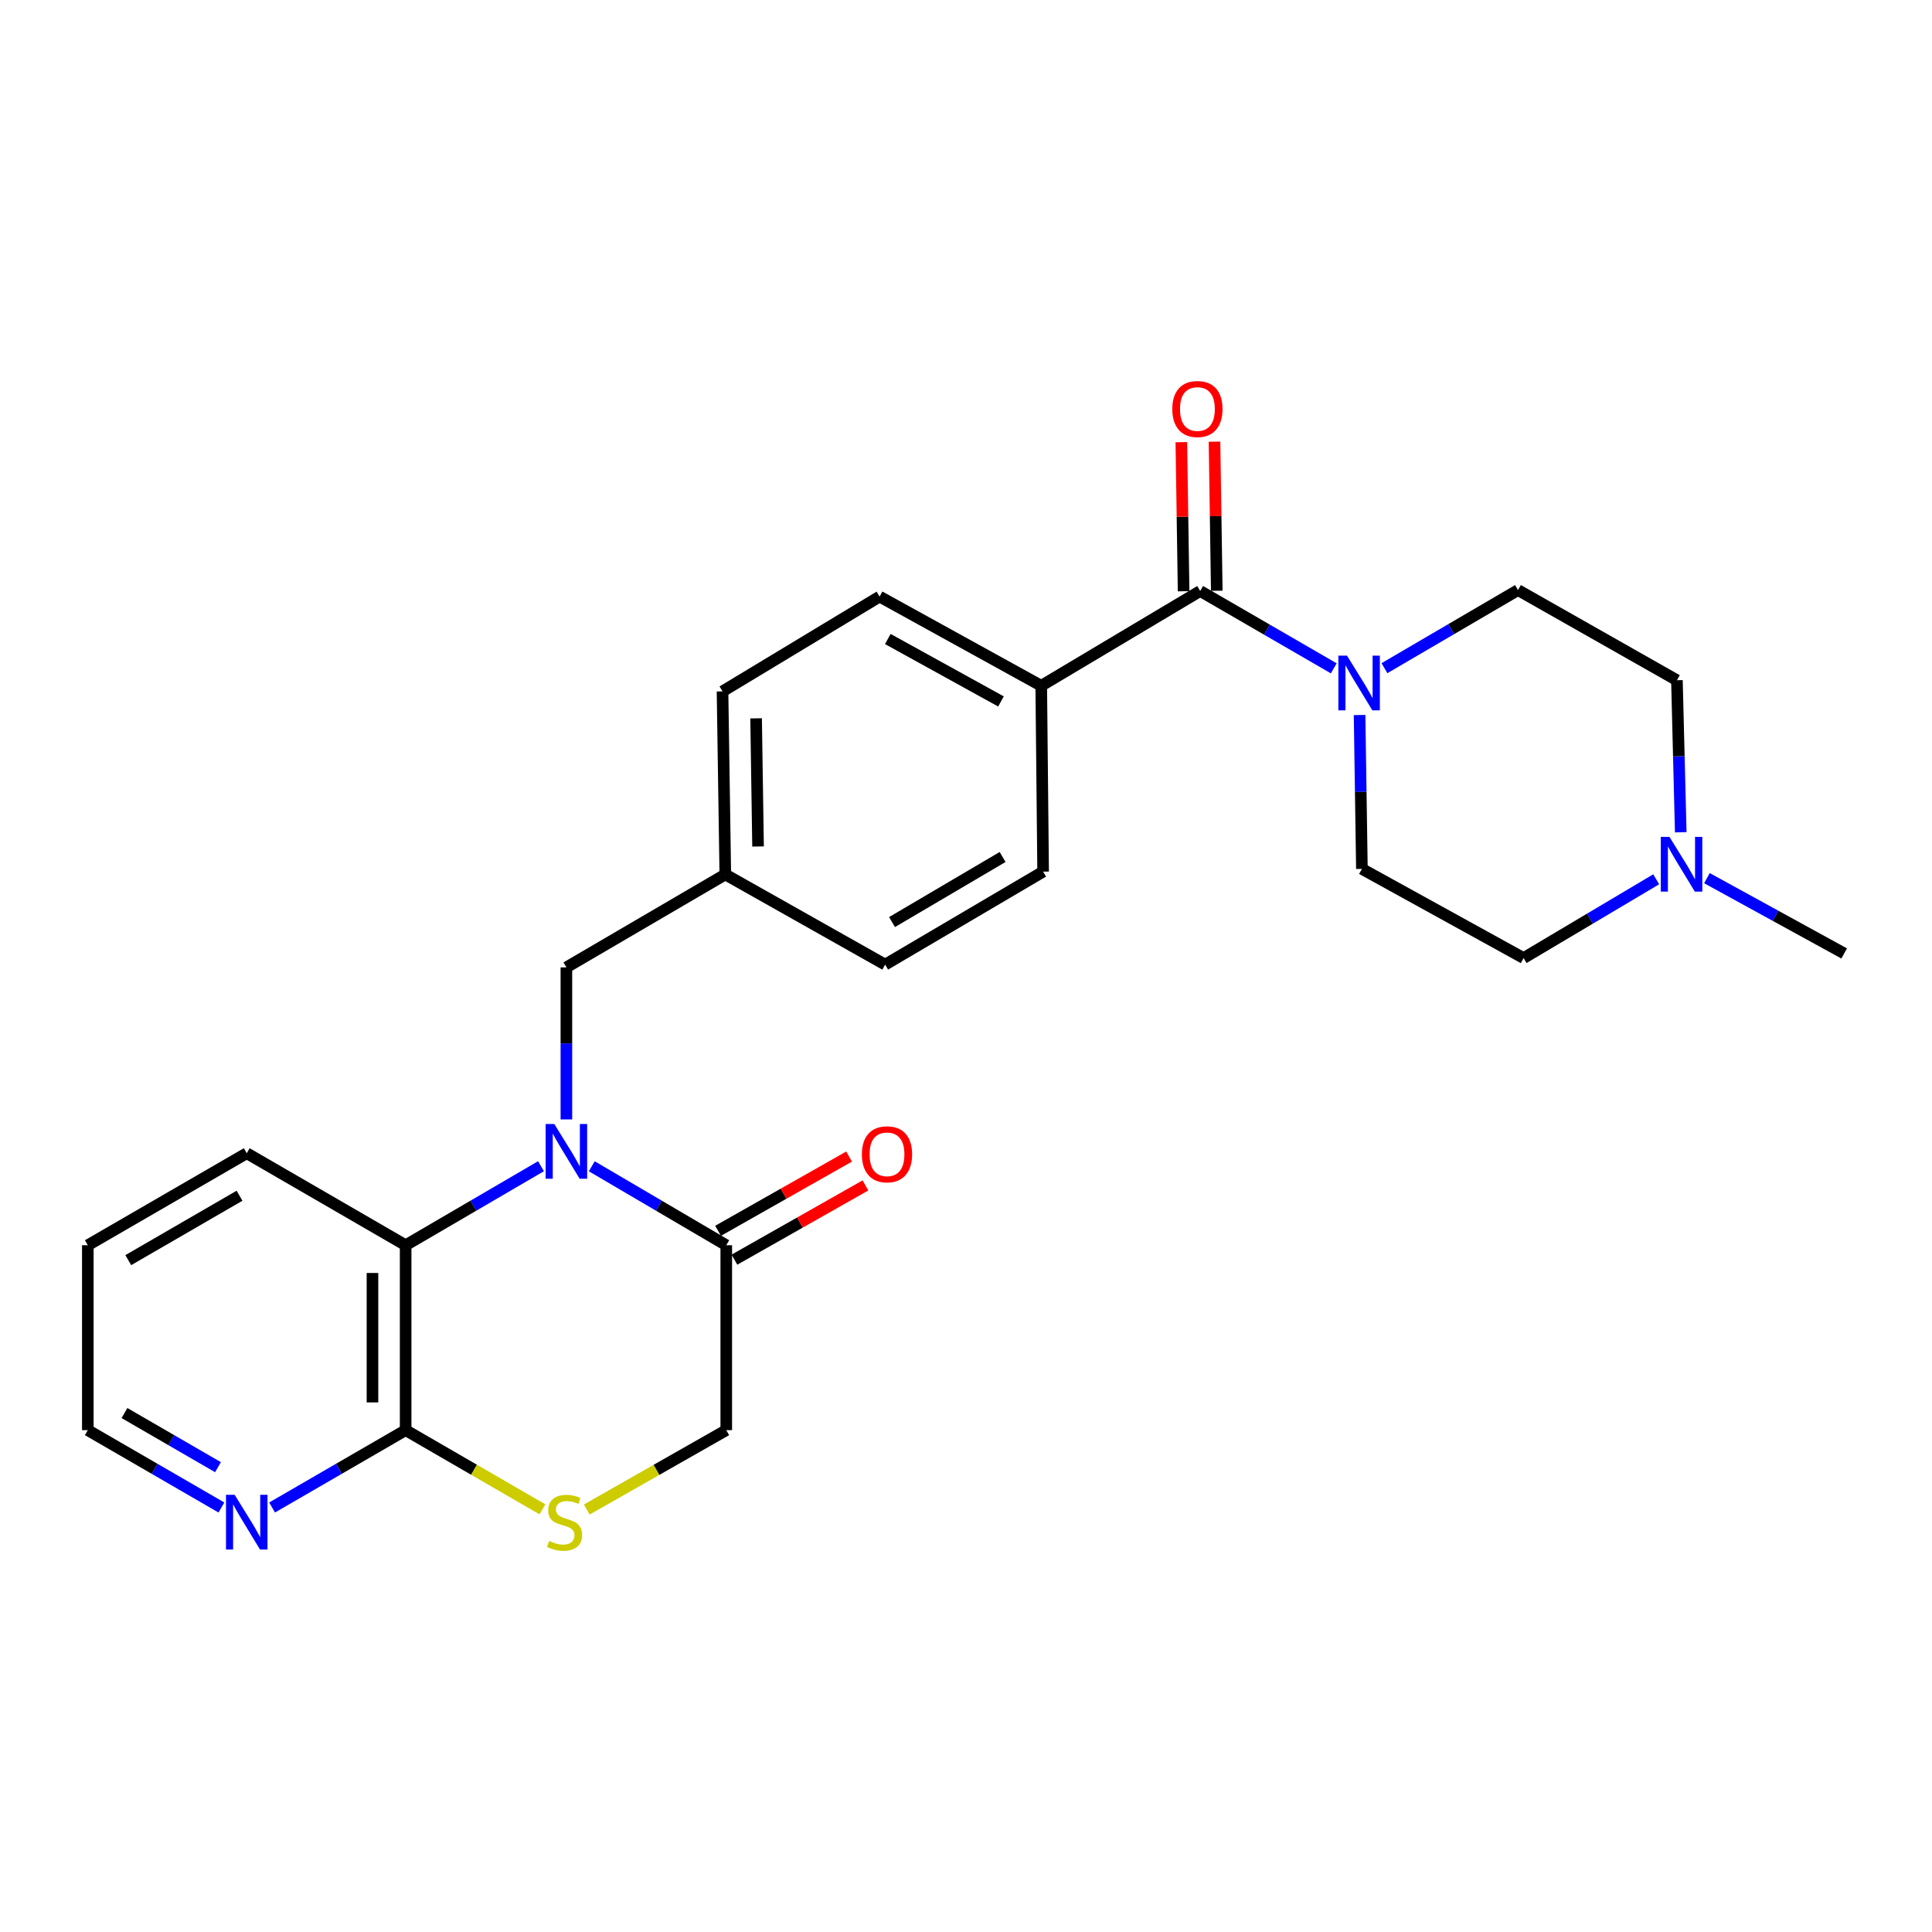 <?xml version='1.0' encoding='iso-8859-1'?>
<svg version='1.1' baseProfile='full'
              xmlns='http://www.w3.org/2000/svg'
                      xmlns:rdkit='http://www.rdkit.org/xml'
                      xmlns:xlink='http://www.w3.org/1999/xlink'
                  xml:space='preserve'
width='1000px' height='1000px' viewBox='0 0 1000 1000'>
<!-- END OF HEADER -->
<rect style='opacity:1.0;fill:#FFFFFF;stroke:none' width='1000' height='1000' x='0' y='0'> </rect>
<path class='bond-1' d='M 306.303,603.666 L 341.107,624.099' style='fill:none;fill-rule:evenodd;stroke:#0000FF;stroke-width:6px;stroke-linecap:butt;stroke-linejoin:miter;stroke-opacity:1' />
<path class='bond-1' d='M 341.107,624.099 L 375.912,644.533' style='fill:none;fill-rule:evenodd;stroke:#000000;stroke-width:6px;stroke-linecap:butt;stroke-linejoin:miter;stroke-opacity:1' />
<path class='bond-2' d='M 280.015,603.629 L 244.987,624.081' style='fill:none;fill-rule:evenodd;stroke:#0000FF;stroke-width:6px;stroke-linecap:butt;stroke-linejoin:miter;stroke-opacity:1' />
<path class='bond-2' d='M 244.987,624.081 L 209.958,644.533' style='fill:none;fill-rule:evenodd;stroke:#000000;stroke-width:6px;stroke-linecap:butt;stroke-linejoin:miter;stroke-opacity:1' />
<path class='bond-7' d='M 293.164,579.411 L 293.164,540.06' style='fill:none;fill-rule:evenodd;stroke:#0000FF;stroke-width:6px;stroke-linecap:butt;stroke-linejoin:miter;stroke-opacity:1' />
<path class='bond-7' d='M 293.164,540.06 L 293.164,500.709' style='fill:none;fill-rule:evenodd;stroke:#000000;stroke-width:6px;stroke-linecap:butt;stroke-linejoin:miter;stroke-opacity:1' />
<path class='bond-0' d='M 621.217,305.901 L 538.946,354.958' style='fill:none;fill-rule:evenodd;stroke:#000000;stroke-width:6px;stroke-linecap:butt;stroke-linejoin:miter;stroke-opacity:1' />
<path class='bond-3' d='M 621.217,305.901 L 655.785,325.917' style='fill:none;fill-rule:evenodd;stroke:#000000;stroke-width:6px;stroke-linecap:butt;stroke-linejoin:miter;stroke-opacity:1' />
<path class='bond-3' d='M 655.785,325.917 L 690.353,345.933' style='fill:none;fill-rule:evenodd;stroke:#0000FF;stroke-width:6px;stroke-linecap:butt;stroke-linejoin:miter;stroke-opacity:1' />
<path class='bond-11' d='M 629.801,305.77 L 629.212,267.188' style='fill:none;fill-rule:evenodd;stroke:#000000;stroke-width:6px;stroke-linecap:butt;stroke-linejoin:miter;stroke-opacity:1' />
<path class='bond-11' d='M 629.212,267.188 L 628.622,228.607' style='fill:none;fill-rule:evenodd;stroke:#FF0000;stroke-width:6px;stroke-linecap:butt;stroke-linejoin:miter;stroke-opacity:1' />
<path class='bond-11' d='M 612.633,306.032 L 612.044,267.451' style='fill:none;fill-rule:evenodd;stroke:#000000;stroke-width:6px;stroke-linecap:butt;stroke-linejoin:miter;stroke-opacity:1' />
<path class='bond-11' d='M 612.044,267.451 L 611.455,228.869' style='fill:none;fill-rule:evenodd;stroke:#FF0000;stroke-width:6px;stroke-linecap:butt;stroke-linejoin:miter;stroke-opacity:1' />
<path class='bond-9' d='M 375.912,644.533 L 375.912,740.244' style='fill:none;fill-rule:evenodd;stroke:#000000;stroke-width:6px;stroke-linecap:butt;stroke-linejoin:miter;stroke-opacity:1' />
<path class='bond-14' d='M 380.144,652.001 L 414.047,632.788' style='fill:none;fill-rule:evenodd;stroke:#000000;stroke-width:6px;stroke-linecap:butt;stroke-linejoin:miter;stroke-opacity:1' />
<path class='bond-14' d='M 414.047,632.788 L 447.95,613.574' style='fill:none;fill-rule:evenodd;stroke:#FF0000;stroke-width:6px;stroke-linecap:butt;stroke-linejoin:miter;stroke-opacity:1' />
<path class='bond-14' d='M 371.679,637.064 L 405.582,617.85' style='fill:none;fill-rule:evenodd;stroke:#000000;stroke-width:6px;stroke-linecap:butt;stroke-linejoin:miter;stroke-opacity:1' />
<path class='bond-14' d='M 405.582,617.85 L 439.484,598.637' style='fill:none;fill-rule:evenodd;stroke:#FF0000;stroke-width:6px;stroke-linecap:butt;stroke-linejoin:miter;stroke-opacity:1' />
<path class='bond-4' d='M 209.958,644.533 L 209.958,740.244' style='fill:none;fill-rule:evenodd;stroke:#000000;stroke-width:6px;stroke-linecap:butt;stroke-linejoin:miter;stroke-opacity:1' />
<path class='bond-4' d='M 192.789,658.889 L 192.789,725.887' style='fill:none;fill-rule:evenodd;stroke:#000000;stroke-width:6px;stroke-linecap:butt;stroke-linejoin:miter;stroke-opacity:1' />
<path class='bond-22' d='M 209.958,644.533 L 127.716,596.906' style='fill:none;fill-rule:evenodd;stroke:#000000;stroke-width:6px;stroke-linecap:butt;stroke-linejoin:miter;stroke-opacity:1' />
<path class='bond-12' d='M 716.591,345.852 L 751.151,325.638' style='fill:none;fill-rule:evenodd;stroke:#0000FF;stroke-width:6px;stroke-linecap:butt;stroke-linejoin:miter;stroke-opacity:1' />
<path class='bond-12' d='M 751.151,325.638 L 785.711,305.424' style='fill:none;fill-rule:evenodd;stroke:#000000;stroke-width:6px;stroke-linecap:butt;stroke-linejoin:miter;stroke-opacity:1' />
<path class='bond-13' d='M 703.719,370.093 L 704.319,409.914' style='fill:none;fill-rule:evenodd;stroke:#0000FF;stroke-width:6px;stroke-linecap:butt;stroke-linejoin:miter;stroke-opacity:1' />
<path class='bond-13' d='M 704.319,409.914 L 704.919,449.734' style='fill:none;fill-rule:evenodd;stroke:#000000;stroke-width:6px;stroke-linecap:butt;stroke-linejoin:miter;stroke-opacity:1' />
<path class='bond-5' d='M 209.958,740.244 L 245.361,760.74' style='fill:none;fill-rule:evenodd;stroke:#000000;stroke-width:6px;stroke-linecap:butt;stroke-linejoin:miter;stroke-opacity:1' />
<path class='bond-5' d='M 245.361,760.74 L 280.763,781.237' style='fill:none;fill-rule:evenodd;stroke:#CCCC00;stroke-width:6px;stroke-linecap:butt;stroke-linejoin:miter;stroke-opacity:1' />
<path class='bond-10' d='M 209.958,740.244 L 175.395,760.259' style='fill:none;fill-rule:evenodd;stroke:#000000;stroke-width:6px;stroke-linecap:butt;stroke-linejoin:miter;stroke-opacity:1' />
<path class='bond-10' d='M 175.395,760.259 L 140.832,780.275' style='fill:none;fill-rule:evenodd;stroke:#0000FF;stroke-width:6px;stroke-linecap:butt;stroke-linejoin:miter;stroke-opacity:1' />
<path class='bond-26' d='M 303.707,781.333 L 339.809,760.788' style='fill:none;fill-rule:evenodd;stroke:#CCCC00;stroke-width:6px;stroke-linecap:butt;stroke-linejoin:miter;stroke-opacity:1' />
<path class='bond-26' d='M 339.809,760.788 L 375.912,740.244' style='fill:none;fill-rule:evenodd;stroke:#000000;stroke-width:6px;stroke-linecap:butt;stroke-linejoin:miter;stroke-opacity:1' />
<path class='bond-6' d='M 857.249,455.114 L 822.93,475.503' style='fill:none;fill-rule:evenodd;stroke:#0000FF;stroke-width:6px;stroke-linecap:butt;stroke-linejoin:miter;stroke-opacity:1' />
<path class='bond-6' d='M 822.93,475.503 L 788.611,495.892' style='fill:none;fill-rule:evenodd;stroke:#000000;stroke-width:6px;stroke-linecap:butt;stroke-linejoin:miter;stroke-opacity:1' />
<path class='bond-23' d='M 883.507,454.531 L 919.026,474.019' style='fill:none;fill-rule:evenodd;stroke:#0000FF;stroke-width:6px;stroke-linecap:butt;stroke-linejoin:miter;stroke-opacity:1' />
<path class='bond-23' d='M 919.026,474.019 L 954.545,493.507' style='fill:none;fill-rule:evenodd;stroke:#000000;stroke-width:6px;stroke-linecap:butt;stroke-linejoin:miter;stroke-opacity:1' />
<path class='bond-29' d='M 869.951,430.779 L 868.962,391.433' style='fill:none;fill-rule:evenodd;stroke:#0000FF;stroke-width:6px;stroke-linecap:butt;stroke-linejoin:miter;stroke-opacity:1' />
<path class='bond-29' d='M 868.962,391.433 L 867.973,352.087' style='fill:none;fill-rule:evenodd;stroke:#000000;stroke-width:6px;stroke-linecap:butt;stroke-linejoin:miter;stroke-opacity:1' />
<path class='bond-19' d='M 293.164,500.709 L 375.416,452.615' style='fill:none;fill-rule:evenodd;stroke:#000000;stroke-width:6px;stroke-linecap:butt;stroke-linejoin:miter;stroke-opacity:1' />
<path class='bond-8' d='M 538.946,354.958 L 455.273,308.791' style='fill:none;fill-rule:evenodd;stroke:#000000;stroke-width:6px;stroke-linecap:butt;stroke-linejoin:miter;stroke-opacity:1' />
<path class='bond-8' d='M 518.101,363.066 L 459.53,330.749' style='fill:none;fill-rule:evenodd;stroke:#000000;stroke-width:6px;stroke-linecap:butt;stroke-linejoin:miter;stroke-opacity:1' />
<path class='bond-27' d='M 538.946,354.958 L 539.919,451.156' style='fill:none;fill-rule:evenodd;stroke:#000000;stroke-width:6px;stroke-linecap:butt;stroke-linejoin:miter;stroke-opacity:1' />
<path class='bond-28' d='M 114.6,780.276 L 80.027,760.26' style='fill:none;fill-rule:evenodd;stroke:#0000FF;stroke-width:6px;stroke-linecap:butt;stroke-linejoin:miter;stroke-opacity:1' />
<path class='bond-28' d='M 80.027,760.26 L 45.455,740.244' style='fill:none;fill-rule:evenodd;stroke:#000000;stroke-width:6px;stroke-linecap:butt;stroke-linejoin:miter;stroke-opacity:1' />
<path class='bond-28' d='M 112.831,759.412 L 88.63,745.401' style='fill:none;fill-rule:evenodd;stroke:#0000FF;stroke-width:6px;stroke-linecap:butt;stroke-linejoin:miter;stroke-opacity:1' />
<path class='bond-28' d='M 88.63,745.401 L 64.429,731.39' style='fill:none;fill-rule:evenodd;stroke:#000000;stroke-width:6px;stroke-linecap:butt;stroke-linejoin:miter;stroke-opacity:1' />
<path class='bond-17' d='M 785.711,305.424 L 867.973,352.087' style='fill:none;fill-rule:evenodd;stroke:#000000;stroke-width:6px;stroke-linecap:butt;stroke-linejoin:miter;stroke-opacity:1' />
<path class='bond-18' d='M 704.919,449.734 L 788.611,495.892' style='fill:none;fill-rule:evenodd;stroke:#000000;stroke-width:6px;stroke-linecap:butt;stroke-linejoin:miter;stroke-opacity:1' />
<path class='bond-15' d='M 539.919,451.156 L 458.154,499.278' style='fill:none;fill-rule:evenodd;stroke:#000000;stroke-width:6px;stroke-linecap:butt;stroke-linejoin:miter;stroke-opacity:1' />
<path class='bond-15' d='M 518.946,443.577 L 461.71,477.263' style='fill:none;fill-rule:evenodd;stroke:#000000;stroke-width:6px;stroke-linecap:butt;stroke-linejoin:miter;stroke-opacity:1' />
<path class='bond-16' d='M 455.273,308.791 L 373.975,357.858' style='fill:none;fill-rule:evenodd;stroke:#000000;stroke-width:6px;stroke-linecap:butt;stroke-linejoin:miter;stroke-opacity:1' />
<path class='bond-20' d='M 375.416,452.615 L 458.154,499.278' style='fill:none;fill-rule:evenodd;stroke:#000000;stroke-width:6px;stroke-linecap:butt;stroke-linejoin:miter;stroke-opacity:1' />
<path class='bond-21' d='M 375.416,452.615 L 373.975,357.858' style='fill:none;fill-rule:evenodd;stroke:#000000;stroke-width:6px;stroke-linecap:butt;stroke-linejoin:miter;stroke-opacity:1' />
<path class='bond-21' d='M 392.367,438.14 L 391.359,371.811' style='fill:none;fill-rule:evenodd;stroke:#000000;stroke-width:6px;stroke-linecap:butt;stroke-linejoin:miter;stroke-opacity:1' />
<path class='bond-25' d='M 127.716,596.906 L 45.455,644.533' style='fill:none;fill-rule:evenodd;stroke:#000000;stroke-width:6px;stroke-linecap:butt;stroke-linejoin:miter;stroke-opacity:1' />
<path class='bond-25' d='M 123.979,618.909 L 66.397,652.248' style='fill:none;fill-rule:evenodd;stroke:#000000;stroke-width:6px;stroke-linecap:butt;stroke-linejoin:miter;stroke-opacity:1' />
<path class='bond-24' d='M 45.455,740.244 L 45.455,644.533' style='fill:none;fill-rule:evenodd;stroke:#000000;stroke-width:6px;stroke-linecap:butt;stroke-linejoin:miter;stroke-opacity:1' />
<path  class='atom-0' d='M 286.904 581.792
L 296.184 596.792
Q 297.104 598.272, 298.584 600.952
Q 300.064 603.632, 300.144 603.792
L 300.144 581.792
L 303.904 581.792
L 303.904 610.112
L 300.024 610.112
L 290.064 593.712
Q 288.904 591.792, 287.664 589.592
Q 286.464 587.392, 286.104 586.712
L 286.104 610.112
L 282.424 610.112
L 282.424 581.792
L 286.904 581.792
' fill='#0000FF'/>
<path  class='atom-4' d='M 697.209 339.367
L 706.489 354.367
Q 707.409 355.847, 708.889 358.527
Q 710.369 361.207, 710.449 361.367
L 710.449 339.367
L 714.209 339.367
L 714.209 367.687
L 710.329 367.687
L 700.369 351.287
Q 699.209 349.367, 697.969 347.167
Q 696.769 344.967, 696.409 344.287
L 696.409 367.687
L 692.729 367.687
L 692.729 339.367
L 697.209 339.367
' fill='#0000FF'/>
<path  class='atom-6' d='M 284.22 797.59
Q 284.54 797.71, 285.86 798.27
Q 287.18 798.83, 288.62 799.19
Q 290.1 799.51, 291.54 799.51
Q 294.22 799.51, 295.78 798.23
Q 297.34 796.91, 297.34 794.63
Q 297.34 793.07, 296.54 792.11
Q 295.78 791.15, 294.58 790.63
Q 293.38 790.11, 291.38 789.51
Q 288.86 788.75, 287.34 788.03
Q 285.86 787.31, 284.78 785.79
Q 283.74 784.27, 283.74 781.71
Q 283.74 778.15, 286.14 775.95
Q 288.58 773.75, 293.38 773.75
Q 296.66 773.75, 300.38 775.31
L 299.46 778.39
Q 296.06 776.99, 293.5 776.99
Q 290.74 776.99, 289.22 778.15
Q 287.7 779.27, 287.74 781.23
Q 287.74 782.75, 288.5 783.67
Q 289.3 784.59, 290.42 785.11
Q 291.58 785.63, 293.5 786.23
Q 296.06 787.03, 297.58 787.83
Q 299.1 788.63, 300.18 790.27
Q 301.3 791.87, 301.3 794.63
Q 301.3 798.55, 298.66 800.67
Q 296.06 802.75, 291.7 802.75
Q 289.18 802.75, 287.26 802.19
Q 285.38 801.67, 283.14 800.75
L 284.22 797.59
' fill='#CCCC00'/>
<path  class='atom-7' d='M 864.107 433.161
L 873.387 448.161
Q 874.307 449.641, 875.787 452.321
Q 877.267 455.001, 877.347 455.161
L 877.347 433.161
L 881.107 433.161
L 881.107 461.481
L 877.227 461.481
L 867.267 445.081
Q 866.107 443.161, 864.867 440.961
Q 863.667 438.761, 863.307 438.081
L 863.307 461.481
L 859.627 461.481
L 859.627 433.161
L 864.107 433.161
' fill='#0000FF'/>
<path  class='atom-11' d='M 121.456 773.71
L 130.736 788.71
Q 131.656 790.19, 133.136 792.87
Q 134.616 795.55, 134.696 795.71
L 134.696 773.71
L 138.456 773.71
L 138.456 802.03
L 134.576 802.03
L 124.616 785.63
Q 123.456 783.71, 122.216 781.51
Q 121.016 779.31, 120.656 778.63
L 120.656 802.03
L 116.976 802.03
L 116.976 773.71
L 121.456 773.71
' fill='#0000FF'/>
<path  class='atom-12' d='M 606.777 211.701
Q 606.777 204.901, 610.137 201.101
Q 613.497 197.301, 619.777 197.301
Q 626.057 197.301, 629.417 201.101
Q 632.777 204.901, 632.777 211.701
Q 632.777 218.581, 629.377 222.501
Q 625.977 226.381, 619.777 226.381
Q 613.537 226.381, 610.137 222.501
Q 606.777 218.621, 606.777 211.701
M 619.777 223.181
Q 624.097 223.181, 626.417 220.301
Q 628.777 217.381, 628.777 211.701
Q 628.777 206.141, 626.417 203.341
Q 624.097 200.501, 619.777 200.501
Q 615.457 200.501, 613.097 203.301
Q 610.777 206.101, 610.777 211.701
Q 610.777 217.421, 613.097 220.301
Q 615.457 223.181, 619.777 223.181
' fill='#FF0000'/>
<path  class='atom-15' d='M 446.108 597.463
Q 446.108 590.663, 449.468 586.863
Q 452.828 583.063, 459.108 583.063
Q 465.388 583.063, 468.748 586.863
Q 472.108 590.663, 472.108 597.463
Q 472.108 604.343, 468.708 608.263
Q 465.308 612.143, 459.108 612.143
Q 452.868 612.143, 449.468 608.263
Q 446.108 604.383, 446.108 597.463
M 459.108 608.943
Q 463.428 608.943, 465.748 606.063
Q 468.108 603.143, 468.108 597.463
Q 468.108 591.903, 465.748 589.103
Q 463.428 586.263, 459.108 586.263
Q 454.788 586.263, 452.428 589.063
Q 450.108 591.863, 450.108 597.463
Q 450.108 603.183, 452.428 606.063
Q 454.788 608.943, 459.108 608.943
' fill='#FF0000'/>
</svg>
